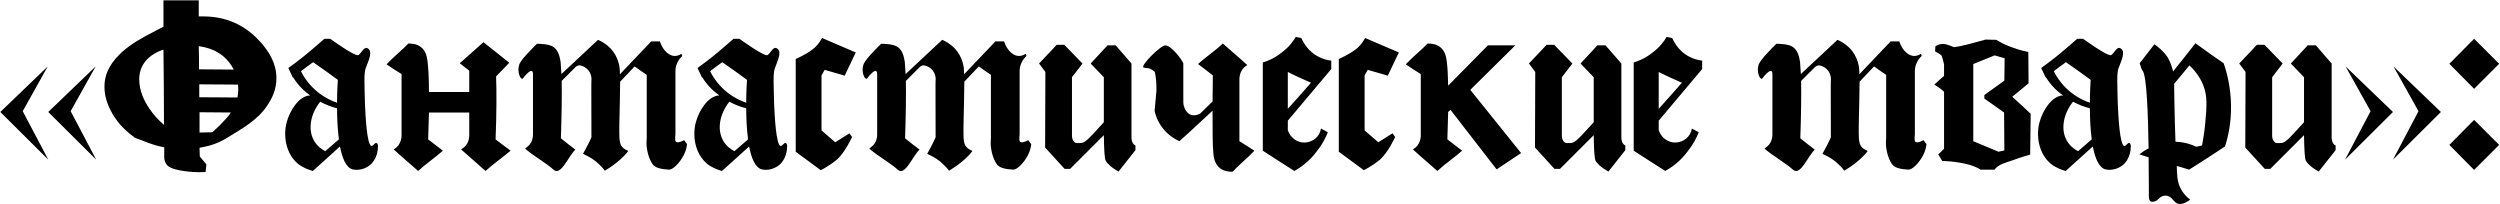 <?xml version="1.0" encoding="UTF-8"?> <svg xmlns="http://www.w3.org/2000/svg" width="1225" height="100" viewBox="0 0 1225 100" fill="none"> <path d="M46.88 32.548L23.654 54.871L47.138 78.226L34.622 54.484L46.88 32.548ZM23.396 32.548L0.171 54.871L23.654 78.226L11.138 54.484L23.396 32.548ZM104.093 64.806C102.803 64.806 100.222 64.936 97.771 64.936C97.771 61.581 97.771 58.355 97.771 55L113.126 55.129C112.48 56.161 111.706 57.065 110.932 57.968C108.867 60.29 106.674 62.484 104.093 64.806ZM80.351 61.194C77.642 58.871 75.19 56.161 73.254 53.323C70.545 49.323 68.222 44.419 68.222 38.871C68.222 31.645 72.867 26.742 80.093 24.29C80.222 36.548 80.351 49.323 80.351 61.194ZM97.384 22.613C101.126 23.129 104.093 24.161 106.545 25.581C109.9 27.516 112.609 30.355 114.545 34.097L97.513 33.968C97.513 30.097 97.513 26.355 97.384 22.613ZM97.384 8.032C97.384 5.452 97.384 2.742 97.384 0.161H80.093C80.093 4.29 80.093 8.548 80.093 13.065C78.287 13.968 76.609 14.871 74.932 15.774C69.642 18.484 64.093 21.581 59.706 25.581C55.448 29.581 51.19 34.742 51.19 42.484C51.19 46.355 52.222 50.226 54.029 53.71C56.48 58.871 60.609 63.516 65.642 67.129L65.9 67.387L66.416 67.645C71.061 69.194 73.9 70.871 79.706 72.032C79.964 72.032 80.222 72.161 80.48 72.161C80.48 73.323 80.48 74.613 80.48 75.774C80.48 76.419 80.222 78.613 81.513 80.419C82.158 81.452 83.706 82.871 89.9 83.774C92.48 84.161 96.222 84.548 100.738 84.29C100.867 83 100.996 81.71 101.126 80.548C100.093 79.258 98.932 77.968 97.9 76.677C97.9 75.258 97.771 73.839 97.771 72.419C102.803 71.516 106.674 70.355 111.319 67.516C118.158 63.258 126.158 59 130.803 51.903C133.255 48.419 135.448 43.903 135.448 38.355C135.448 30.742 131.577 25.064 127.706 20.677C122.029 14.355 113.384 8.032 99.448 8.032C98.674 8.032 98.029 8.032 97.384 8.032ZM116.351 47.774L97.642 47.645C97.642 45.581 97.642 43.387 97.642 41.323L116.609 41.452C116.738 42.226 116.738 43.129 116.738 44.032C116.738 45.323 116.609 46.613 116.351 47.774ZM161.804 19H158.966C158.966 19 152.514 24.677 148.643 27.774C146.063 29.839 143.611 31.645 141.288 33.323C142.063 34.871 142.708 36.419 143.482 37.968L143.611 37.839C146.192 42.097 149.417 44.935 151.998 46.742C146.321 47 141.933 54.484 140.514 59.774C138.708 66.226 139.869 75.258 146.192 80.419C148.772 82.355 151.482 83.258 153.288 83.774C157.675 79.774 162.192 75.774 166.579 71.774C167.74 77.581 169.546 82.097 172.772 83C174.321 83.387 177.159 83.387 179.869 81.839C183.998 79.645 185.159 74.742 185.159 72.29C185.288 71.903 185.288 70.355 184.514 70.097C183.74 69.71 182.966 71.516 182.063 71.516C179.74 71.258 179.095 56.419 178.837 51.129C178.579 41.194 178.321 36.161 179.095 33.71C180.127 30.742 182.579 25.968 180.772 24.161C178.579 21.839 177.159 26.097 175.611 27C174.063 27.903 161.804 19 161.804 19ZM156.901 49.839C159.74 51.387 162.579 52.419 165.159 53.065C165.159 57.968 165.417 63.387 166.063 68.29C163.869 70.226 161.546 72.161 159.353 74.097C157.417 73.064 155.224 71.387 153.804 68.806C150.837 63.516 151.998 56.032 156.901 49.839ZM147.482 34.871C149.417 33.323 151.482 31.903 153.417 30.484C157.546 33.323 161.546 36.161 165.546 39.129C165.417 40.935 165.159 45.194 165.159 50.355C162.579 49.452 159.482 48.032 156.256 45.581C151.611 41.968 148.901 37.839 147.482 34.871ZM189.412 31.516C191.864 33.194 194.186 34.742 196.767 36.29V66.097C196.767 66.871 196.767 68.548 195.735 70.355C195.089 71.774 193.799 72.677 192.896 73.194C196.767 76.806 200.896 80.161 204.896 83.774C208.509 80.419 213.412 77.064 217.025 73.839C214.573 72.032 212.251 70.097 209.799 68.29C209.928 63.645 210.057 59.258 210.186 55.129H229.928V66.097C229.928 66.871 229.928 68.548 228.896 70.355C228.122 71.774 226.831 72.677 225.928 73.194C229.928 76.806 233.928 80.161 237.928 83.774C241.541 80.419 246.444 77.064 250.186 73.839C247.606 72.032 245.283 70.097 242.831 68.29C243.348 55.516 243.348 44.806 243.089 37.452L249.541 30.742L236.896 20.677L225.283 31L229.928 34.613V45.065H210.186C210.186 38.742 209.928 33.71 209.541 30.484C209.283 28.419 208.896 25.064 206.186 23C204.122 21.452 201.67 21.323 200.122 21.323C196.896 24.677 192.509 28.161 189.412 31.516ZM334.319 27.387C334.19 27 334.06 26.742 333.931 26.355C332.77 27.129 331.609 27.387 331.093 27.387C328.125 27.774 324.77 24.806 323.351 20.29H319.093C313.931 25.581 308.899 31.129 303.738 36.419C303.738 36.032 303.738 35.645 303.738 35.129C303.738 33.452 303.351 28.032 298.964 23.516C296.899 21.452 294.577 20.161 293.028 19.516C286.964 25.194 281.028 30.742 275.093 36.29C274.964 33.968 274.835 31.903 274.706 30.355C274.319 28.419 273.931 25.064 271.351 23.129C269.415 21.581 264.77 21.452 263.093 21.452C260.383 24.161 254.835 29.581 254.319 32.032C253.415 35.129 254.835 38.613 255.867 38.613C256.383 38.613 256.512 37.71 258.319 36.032C259.351 34.871 261.157 33.839 261.157 36.161V65.71C261.157 66.355 261.157 68.161 260.125 69.968C259.351 71.387 258.06 72.161 257.286 72.806C261.157 76.29 267.351 79.645 271.222 83.129C274.835 86.484 278.448 76.548 281.931 73.323C279.48 71.516 277.286 69.71 274.835 67.774C275.222 56.419 275.351 46.742 275.222 39.645C277.415 37.452 279.609 35.258 281.802 33.065C281.931 32.806 282.448 32.548 282.835 32.29C284.125 31.645 285.415 32.419 286.06 32.677C286.06 32.677 289.028 33.968 289.673 37.323V37.452C289.931 38.484 289.802 39.129 289.802 39.258C289.673 40.032 289.802 51.387 289.802 67.258C288.641 69.968 287.093 72.806 285.673 75.387C287.351 76.161 289.544 77.194 291.867 79C293.802 80.677 295.48 82.355 296.383 83.645C299.738 81.71 305.157 77.71 307.867 73.968C306.964 73.581 305.802 73.064 304.899 72.032C303.093 70.097 303.48 65.968 303.48 60.548C303.609 52.935 303.867 46.484 303.867 40.032C306.19 37.581 308.641 35 310.964 32.548C313.028 33.968 314.835 35.387 316.899 36.677V67.903C316.899 68.29 316.77 69.064 316.77 69.968C316.77 72.936 317.673 77.452 319.738 80.419C321.028 82.226 323.738 82.871 327.738 83.129C329.544 83.258 332.899 80.161 335.093 75.903C336.125 73.839 336.512 72.032 336.641 70.613C336.254 70.097 335.609 69.323 335.222 68.677C333.415 69.71 331.609 70.097 331.093 69.323C330.835 69.064 330.835 68.419 330.835 67.129C330.835 66.613 330.964 66.097 330.964 65.839V34.742C330.964 31.258 333.028 28.548 334.319 27.387ZM362.293 19H359.454C359.454 19 353.002 24.677 349.131 27.774C346.551 29.839 344.099 31.645 341.777 33.323C342.551 34.871 343.196 36.419 343.97 37.968L344.099 37.839C346.68 42.097 349.906 44.935 352.486 46.742C346.809 47 342.422 54.484 341.002 59.774C339.196 66.226 340.357 75.258 346.68 80.419C349.26 82.355 351.97 83.258 353.777 83.774C358.164 79.774 362.68 75.774 367.067 71.774C368.228 77.581 370.035 82.097 373.26 83C374.809 83.387 377.648 83.387 380.357 81.839C384.486 79.645 385.648 74.742 385.648 72.29C385.777 71.903 385.777 70.355 385.002 70.097C384.228 69.71 383.454 71.516 382.551 71.516C380.228 71.258 379.583 56.419 379.325 51.129C379.067 41.194 378.809 36.161 379.583 33.71C380.615 30.742 383.067 25.968 381.26 24.161C379.067 21.839 377.648 26.097 376.099 27C374.551 27.903 362.293 19 362.293 19ZM357.389 49.839C360.228 51.387 363.067 52.419 365.648 53.065C365.648 57.968 365.906 63.387 366.551 68.29C364.357 70.226 362.035 72.161 359.841 74.097C357.906 73.064 355.712 71.387 354.293 68.806C351.325 63.516 352.486 56.032 357.389 49.839ZM347.97 34.871C349.906 33.323 351.97 31.903 353.906 30.484C358.035 33.323 362.035 36.161 366.035 39.129C365.906 40.935 365.648 45.194 365.648 50.355C363.067 49.452 359.97 48.032 356.744 45.581C352.099 41.968 349.389 37.839 347.97 34.871ZM389.9 74.355L402.158 83.387C402.158 83.387 405.771 81.71 409.9 78.355C414.029 74.871 417.513 67.129 417.513 67.129L416.223 65.323L409.255 69.71L402.545 63.903V36.935L404.094 34.226L413.9 37.065L419.32 25.71L402.804 18.613C402.804 18.613 400.868 22.355 398.029 24.29C395.062 26.613 389.9 28.936 389.9 28.936V74.355ZM502.971 27.387C502.842 27 502.713 26.742 502.584 26.355C501.423 27.129 500.261 27.387 499.745 27.387C496.777 27.774 493.423 24.806 492.003 20.29H487.745C482.584 25.581 477.552 31.129 472.39 36.419C472.39 36.032 472.39 35.645 472.39 35.129C472.39 33.452 472.003 28.032 467.616 23.516C465.552 21.452 463.229 20.161 461.681 19.516C455.616 25.194 449.681 30.742 443.745 36.29C443.616 33.968 443.487 31.903 443.358 30.355C442.971 28.419 442.584 25.064 440.003 23.129C438.068 21.581 433.423 21.452 431.745 21.452C429.035 24.161 423.487 29.581 422.971 32.032C422.068 35.129 423.487 38.613 424.519 38.613C425.035 38.613 425.164 37.71 426.971 36.032C428.003 34.871 429.81 33.839 429.81 36.161V65.71C429.81 66.355 429.81 68.161 428.777 69.968C428.003 71.387 426.713 72.161 425.939 72.806C429.81 76.29 436.003 79.645 439.874 83.129C443.487 86.484 447.1 76.548 450.584 73.323C448.132 71.516 445.939 69.71 443.487 67.774C443.874 56.419 444.003 46.742 443.874 39.645C446.068 37.452 448.261 35.258 450.455 33.065C450.584 32.806 451.1 32.548 451.487 32.29C452.777 31.645 454.068 32.419 454.713 32.677C454.713 32.677 457.681 33.968 458.326 37.323V37.452C458.584 38.484 458.455 39.129 458.455 39.258C458.326 40.032 458.455 51.387 458.455 67.258C457.293 69.968 455.745 72.806 454.326 75.387C456.003 76.161 458.197 77.194 460.519 79C462.455 80.677 464.132 82.355 465.035 83.645C468.39 81.71 473.81 77.71 476.519 73.968C475.616 73.581 474.455 73.064 473.552 72.032C471.745 70.097 472.132 65.968 472.132 60.548C472.261 52.935 472.519 46.484 472.519 40.032C474.842 37.581 477.293 35 479.616 32.548C481.681 33.968 483.487 35.387 485.552 36.677V67.903C485.552 68.29 485.423 69.064 485.423 69.968C485.423 72.936 486.326 77.452 488.39 80.419C489.681 82.226 492.39 82.871 496.39 83.129C498.197 83.258 501.552 80.161 503.745 75.903C504.777 73.839 505.164 72.032 505.293 70.613C504.906 70.097 504.261 69.323 503.874 68.677C502.068 69.71 500.261 70.097 499.745 69.323C499.487 69.064 499.487 68.419 499.487 67.129C499.487 66.613 499.616 66.097 499.616 65.839V34.742C499.616 31.258 501.681 28.548 502.971 27.387ZM540.881 59.903C532.106 69.581 531.461 70.097 529.01 70.097H527.461C526.687 70.097 525.268 68.806 525.268 66.613V37.839L530.429 31.129L521.526 21.968H517.784L509.139 31.129L512.235 35.258L512.106 72.29L521.655 82.742H524.364L540.881 66.226C541.01 72.677 541.139 77.968 541.913 79C543.848 81.71 547.074 83.516 548.106 84.032L556.364 73.581V71.258C555.848 71.129 554.558 70.226 554.429 67.645V31.129L546.687 22.226H542.687L534.429 31.129L540.881 37.839C540.881 38.097 540.881 59.903 540.881 59.903ZM560.342 33.065C562.148 33.71 562.793 32.677 565.761 35.129C565.761 35.129 566.664 37.065 566.664 44.29L565.761 54.355C566.148 56.161 567.052 59.258 569.503 62.484C572.342 66.355 576.213 68.419 577.89 69.194C583.439 64.29 588.729 59.258 594.148 54.226C594.148 62.484 594.148 71.387 594.535 75C594.664 77.064 595.181 80.419 597.89 82.484C599.955 84.032 602.406 84.161 603.955 84.161C607.181 80.677 611.439 77.323 614.664 73.839C612.213 72.29 609.89 70.742 607.31 69.194V39C607.31 38.355 607.31 36.548 608.342 34.742C608.987 33.323 610.277 32.419 611.181 31.903C607.31 28.29 603.181 24.936 599.181 21.323C595.568 24.806 590.664 28.032 587.052 31.387C589.503 33.194 591.826 35 594.277 36.935C594.277 36.935 594.277 42.613 594.148 49.71C592.084 51.774 590.019 53.71 588.084 55.645C587.439 55.903 585.761 56.935 583.697 56.29C580.729 55.387 580.084 51.774 579.955 51.387C579.826 50.742 579.826 49.968 579.826 49.581V31C578.793 28.677 573.89 22.355 571.052 22.226C568.729 22.097 558.535 32.419 560.342 33.065ZM618.772 73.839C623.804 77.064 629.094 80.548 634.256 83.774C637.223 82.097 641.61 79.129 645.352 73.968C648.062 70.613 649.61 67.387 650.643 64.806C649.61 64.161 648.449 63.645 647.288 63C646.643 67 643.288 69.71 639.288 69.839C635.546 69.968 632.191 67.387 631.03 63.774V59.129L652.32 33.839V29.71C650.643 29.581 647.288 28.806 644.062 26.613C640.062 23.774 638.385 20.161 637.61 18.613C636.836 18.484 635.804 18.226 634.901 18.097C633.739 20.161 631.546 23.129 628.062 25.71C624.578 28.548 620.965 29.968 618.772 30.613V73.839ZM631.03 53.323V35.258C634.772 37.194 638.643 38.871 642.385 40.548C638.643 44.806 634.901 49.065 631.03 53.323ZM656.014 74.355L668.272 83.387C668.272 83.387 671.885 81.71 676.014 78.355C680.143 74.871 683.627 67.129 683.627 67.129L682.336 65.323L675.368 69.71L668.659 63.903V36.935L670.207 34.226L680.014 37.065L685.433 25.71L668.917 18.613C668.917 18.613 666.981 22.355 664.143 24.29C661.175 26.613 656.014 28.936 656.014 28.936V74.355ZM688.826 31.516C691.278 33.194 693.6 34.742 696.181 36.29V66.097C696.181 66.871 696.181 68.548 695.149 70.355C694.504 71.774 693.213 72.677 692.31 73.194C696.181 76.806 700.31 80.161 704.31 83.774C707.923 80.419 712.826 77.064 716.439 73.839C713.987 72.032 711.665 70.097 709.213 68.29C709.342 63.516 709.471 59 709.6 54.871L710.762 53.839L733.342 83L745.342 75L720.439 44.032L742.504 22.226H729.084L709.6 41.968C709.471 37.065 709.342 33.194 708.955 30.484C708.697 28.419 708.31 25.064 705.6 23C703.536 21.452 701.084 21.323 699.536 21.323C696.31 24.677 691.923 28.161 688.826 31.516ZM780.92 59.903C772.145 69.581 771.5 70.097 769.049 70.097H767.5C766.726 70.097 765.307 68.806 765.307 66.613V37.839L770.468 31.129L761.565 21.968H757.823L749.178 31.129L752.274 35.258L752.145 72.29L761.694 82.742H764.403L780.92 66.226C781.049 72.677 781.178 77.968 781.952 79C783.887 81.71 787.113 83.516 788.145 84.032L796.403 73.581V71.258C795.887 71.129 794.597 70.226 794.468 67.645V31.129L786.726 22.226H782.726L774.468 31.129L780.92 37.839C780.92 38.097 780.92 59.903 780.92 59.903ZM800.51 73.839C805.542 77.064 810.833 80.548 815.994 83.774C818.962 82.097 823.349 79.129 827.091 73.968C829.8 70.613 831.349 67.387 832.381 64.806C831.349 64.161 830.187 63.645 829.026 63C828.381 67 825.026 69.71 821.026 69.839C817.284 69.968 813.929 67.387 812.768 63.774V59.129L834.058 33.839V29.71C832.381 29.581 829.026 28.806 825.8 26.613C821.8 23.774 820.123 20.161 819.349 18.613C818.574 18.484 817.542 18.226 816.639 18.097C815.478 20.161 813.284 23.129 809.8 25.71C806.316 28.548 802.704 29.968 800.51 30.613V73.839ZM812.768 53.323V35.258C816.51 37.194 820.381 38.871 824.123 40.548C820.381 44.806 816.639 49.065 812.768 53.323ZM941.643 27.387C941.514 27 941.385 26.742 941.256 26.355C940.094 27.129 938.933 27.387 938.417 27.387C935.449 27.774 932.094 24.806 930.675 20.29H926.417C921.256 25.581 916.223 31.129 911.062 36.419C911.062 36.032 911.062 35.645 911.062 35.129C911.062 33.452 910.675 28.032 906.288 23.516C904.223 21.452 901.901 20.161 900.352 19.516C894.288 25.194 888.352 30.742 882.417 36.29C882.288 33.968 882.159 31.903 882.03 30.355C881.643 28.419 881.256 25.064 878.675 23.129C876.74 21.581 872.094 21.452 870.417 21.452C867.707 24.161 862.159 29.581 861.643 32.032C860.74 35.129 862.159 38.613 863.191 38.613C863.707 38.613 863.836 37.71 865.643 36.032C866.675 34.871 868.481 33.839 868.481 36.161V65.71C868.481 66.355 868.481 68.161 867.449 69.968C866.675 71.387 865.385 72.161 864.611 72.806C868.481 76.29 874.675 79.645 878.546 83.129C882.159 86.484 885.772 76.548 889.256 73.323C886.804 71.516 884.611 69.71 882.159 67.774C882.546 56.419 882.675 46.742 882.546 39.645C884.74 37.452 886.933 35.258 889.127 33.065C889.256 32.806 889.772 32.548 890.159 32.29C891.449 31.645 892.74 32.419 893.385 32.677C893.385 32.677 896.352 33.968 896.998 37.323V37.452C897.256 38.484 897.127 39.129 897.127 39.258C896.998 40.032 897.127 51.387 897.127 67.258C895.965 69.968 894.417 72.806 892.998 75.387C894.675 76.161 896.869 77.194 899.191 79C901.127 80.677 902.804 82.355 903.707 83.645C907.062 81.71 912.481 77.71 915.191 73.968C914.288 73.581 913.127 73.064 912.223 72.032C910.417 70.097 910.804 65.968 910.804 60.548C910.933 52.935 911.191 46.484 911.191 40.032C913.514 37.581 915.965 35 918.288 32.548C920.352 33.968 922.159 35.387 924.223 36.677V67.903C924.223 68.29 924.094 69.064 924.094 69.968C924.094 72.936 924.998 77.452 927.062 80.419C928.352 82.226 931.062 82.871 935.062 83.129C936.869 83.258 940.223 80.161 942.417 75.903C943.449 73.839 943.836 72.032 943.965 70.613C943.578 70.097 942.933 69.323 942.546 68.677C940.74 69.71 938.933 70.097 938.417 69.323C938.159 69.064 938.159 68.419 938.159 67.129C938.159 66.613 938.288 66.097 938.288 65.839V34.742C938.288 31.258 940.352 28.548 941.643 27.387ZM952.585 72.936L949.746 75.645L951.681 78.871C951.681 78.871 958.262 78.871 965.23 80.806C967.94 81.581 970.52 83 970.391 83.129H977.359C978.907 80.548 983.423 79.516 985.617 78.742C990.391 76.936 994.778 75.774 994.778 75.774L995.036 55.774C995.036 55.774 989.359 50.355 986.004 47.387C989.23 44.806 994.004 40.806 994.004 40.806L993.875 25.452C993.875 25.452 990.391 24.936 985.359 23C981.746 21.71 980.456 20.806 978.133 19.516L972.843 19.387C972.972 19.516 966.907 20.936 964.327 21.71C961.875 22.355 959.552 22.871 957.488 23.129C956.585 22.742 955.294 22.226 954.004 21.839C950.649 20.806 948.327 22.742 948.327 22.742L948.198 25.194C948.198 25.194 950.907 26.484 951.423 27.387C951.81 28.29 952.585 31.516 952.585 31.516V37.194C950.907 38.613 949.359 40.032 947.81 41.452C948.714 41.968 949.875 42.742 950.907 43.516C951.552 44.032 952.069 44.548 952.585 44.935V72.936ZM966.907 69.194V31.387L977.359 27.129L982.262 28.548L982.133 39.516L972.972 46.097L972.327 46.613V48.29L982.004 55.129L982.133 73.71L979.294 74.355L966.907 69.194ZM1020.69 19H1017.85C1017.85 19 1011.4 24.677 1007.53 27.774C1004.95 29.839 1002.5 31.645 1000.18 33.323C1000.95 34.871 1001.59 36.419 1002.37 37.968L1002.5 37.839C1005.08 42.097 1008.3 44.935 1010.88 46.742C1005.21 47 1000.82 54.484 999.401 59.774C997.594 66.226 998.756 75.258 1005.08 80.419C1007.66 82.355 1010.37 83.258 1012.18 83.774C1016.56 79.774 1021.08 75.774 1025.47 71.774C1026.63 77.581 1028.43 82.097 1031.66 83C1033.21 83.387 1036.05 83.387 1038.76 81.839C1042.88 79.645 1044.05 74.742 1044.05 72.29C1044.18 71.903 1044.18 70.355 1043.4 70.097C1042.63 69.71 1041.85 71.516 1040.95 71.516C1038.63 71.258 1037.98 56.419 1037.72 51.129C1037.47 41.194 1037.21 36.161 1037.98 33.71C1039.01 30.742 1041.47 25.968 1039.66 24.161C1037.47 21.839 1036.05 26.097 1034.5 27C1032.95 27.903 1020.69 19 1020.69 19ZM1015.79 49.839C1018.63 51.387 1021.47 52.419 1024.05 53.065C1024.05 57.968 1024.3 63.387 1024.95 68.29C1022.76 70.226 1020.43 72.161 1018.24 74.097C1016.3 73.064 1014.11 71.387 1012.69 68.806C1009.72 63.516 1010.88 56.032 1015.79 49.839ZM1006.37 34.871C1008.3 33.323 1010.37 31.903 1012.3 30.484C1016.43 33.323 1020.43 36.161 1024.43 39.129C1024.3 40.935 1024.05 45.194 1024.05 50.355C1021.47 49.452 1018.37 48.032 1015.14 45.581C1010.5 41.968 1007.79 37.839 1006.37 34.871ZM1048.43 31C1049.07 32.677 1049.33 34.097 1049.85 34.613C1051.91 36.935 1052.56 56.161 1052.81 72.677C1050.62 73.839 1049.07 75 1048.3 75.645C1049.72 76.161 1051.27 76.548 1052.81 77.064C1052.94 86.484 1052.94 94.226 1052.94 96.29C1052.94 96.806 1052.94 97.968 1053.72 98.613C1054.23 99 1055.14 98.871 1055.52 98.742C1057.59 98.355 1057.85 96.548 1059.91 96.032C1063.78 95 1064.69 98.742 1066.75 99.645C1067.91 100.161 1069.85 100.29 1073.2 97.839C1071.65 96.677 1069.72 94.871 1068.43 92.161C1067.14 89.71 1067.01 87.516 1066.88 86.484C1066.75 84.806 1066.62 83.129 1066.62 81.323C1068.56 81.839 1070.62 82.484 1072.69 83.129C1078.62 79.387 1084.43 75.645 1090.23 71.774C1091.78 67.129 1093.33 60.161 1093.2 51.645C1093.07 42.871 1091.27 35.774 1089.59 31C1084.94 27.774 1080.3 24.548 1075.78 21.194C1072.17 25.839 1068.43 30.484 1064.81 35C1064.3 32.806 1063.52 30.484 1062.11 28.032C1060.04 24.936 1057.33 22.871 1055.65 21.71C1053.2 24.806 1050.88 27.903 1048.43 31ZM1065.98 69.452C1065.46 55.387 1065.33 41.71 1065.33 41.71C1065.33 41.452 1065.33 41.323 1065.33 41.065C1067.78 38.097 1070.36 35.129 1072.81 32.032C1076.81 35.774 1078.62 39.387 1079.52 41.581C1081.72 47 1081.33 52.032 1080.56 60.419C1080.17 65.064 1079.4 68.806 1079.01 71.258C1077.98 71.516 1077.07 71.774 1076.17 71.903C1074.11 70.871 1070.49 69.581 1065.98 69.452ZM1128.97 59.903C1120.19 69.581 1119.55 70.097 1117.1 70.097H1115.55C1114.77 70.097 1113.35 68.806 1113.35 66.613V37.839L1118.51 31.129L1109.61 21.968H1105.87L1097.22 31.129L1100.32 35.258L1100.19 72.29L1109.74 82.742H1112.45L1128.97 66.226C1129.1 72.677 1129.22 77.968 1130 79C1131.93 81.71 1135.16 83.516 1136.19 84.032L1144.45 73.581V71.258C1143.93 71.129 1142.64 70.226 1142.51 67.645V31.129L1134.77 22.226H1130.77L1122.51 31.129L1128.97 37.839C1128.97 38.097 1128.97 59.903 1128.97 59.903ZM1149.33 32.548L1172.56 54.871L1149.07 78.226L1161.59 54.484L1149.33 32.548ZM1172.81 32.548L1196.04 54.871L1172.56 78.226L1185.07 54.484L1172.81 32.548ZM1212.32 83.258L1224.58 71L1212.32 58.742L1200.19 71L1212.32 83.258ZM1212.32 43.516L1224.58 31.258L1212.32 19L1200.19 31.258L1212.32 43.516Z" fill="black"></path> </svg> 
